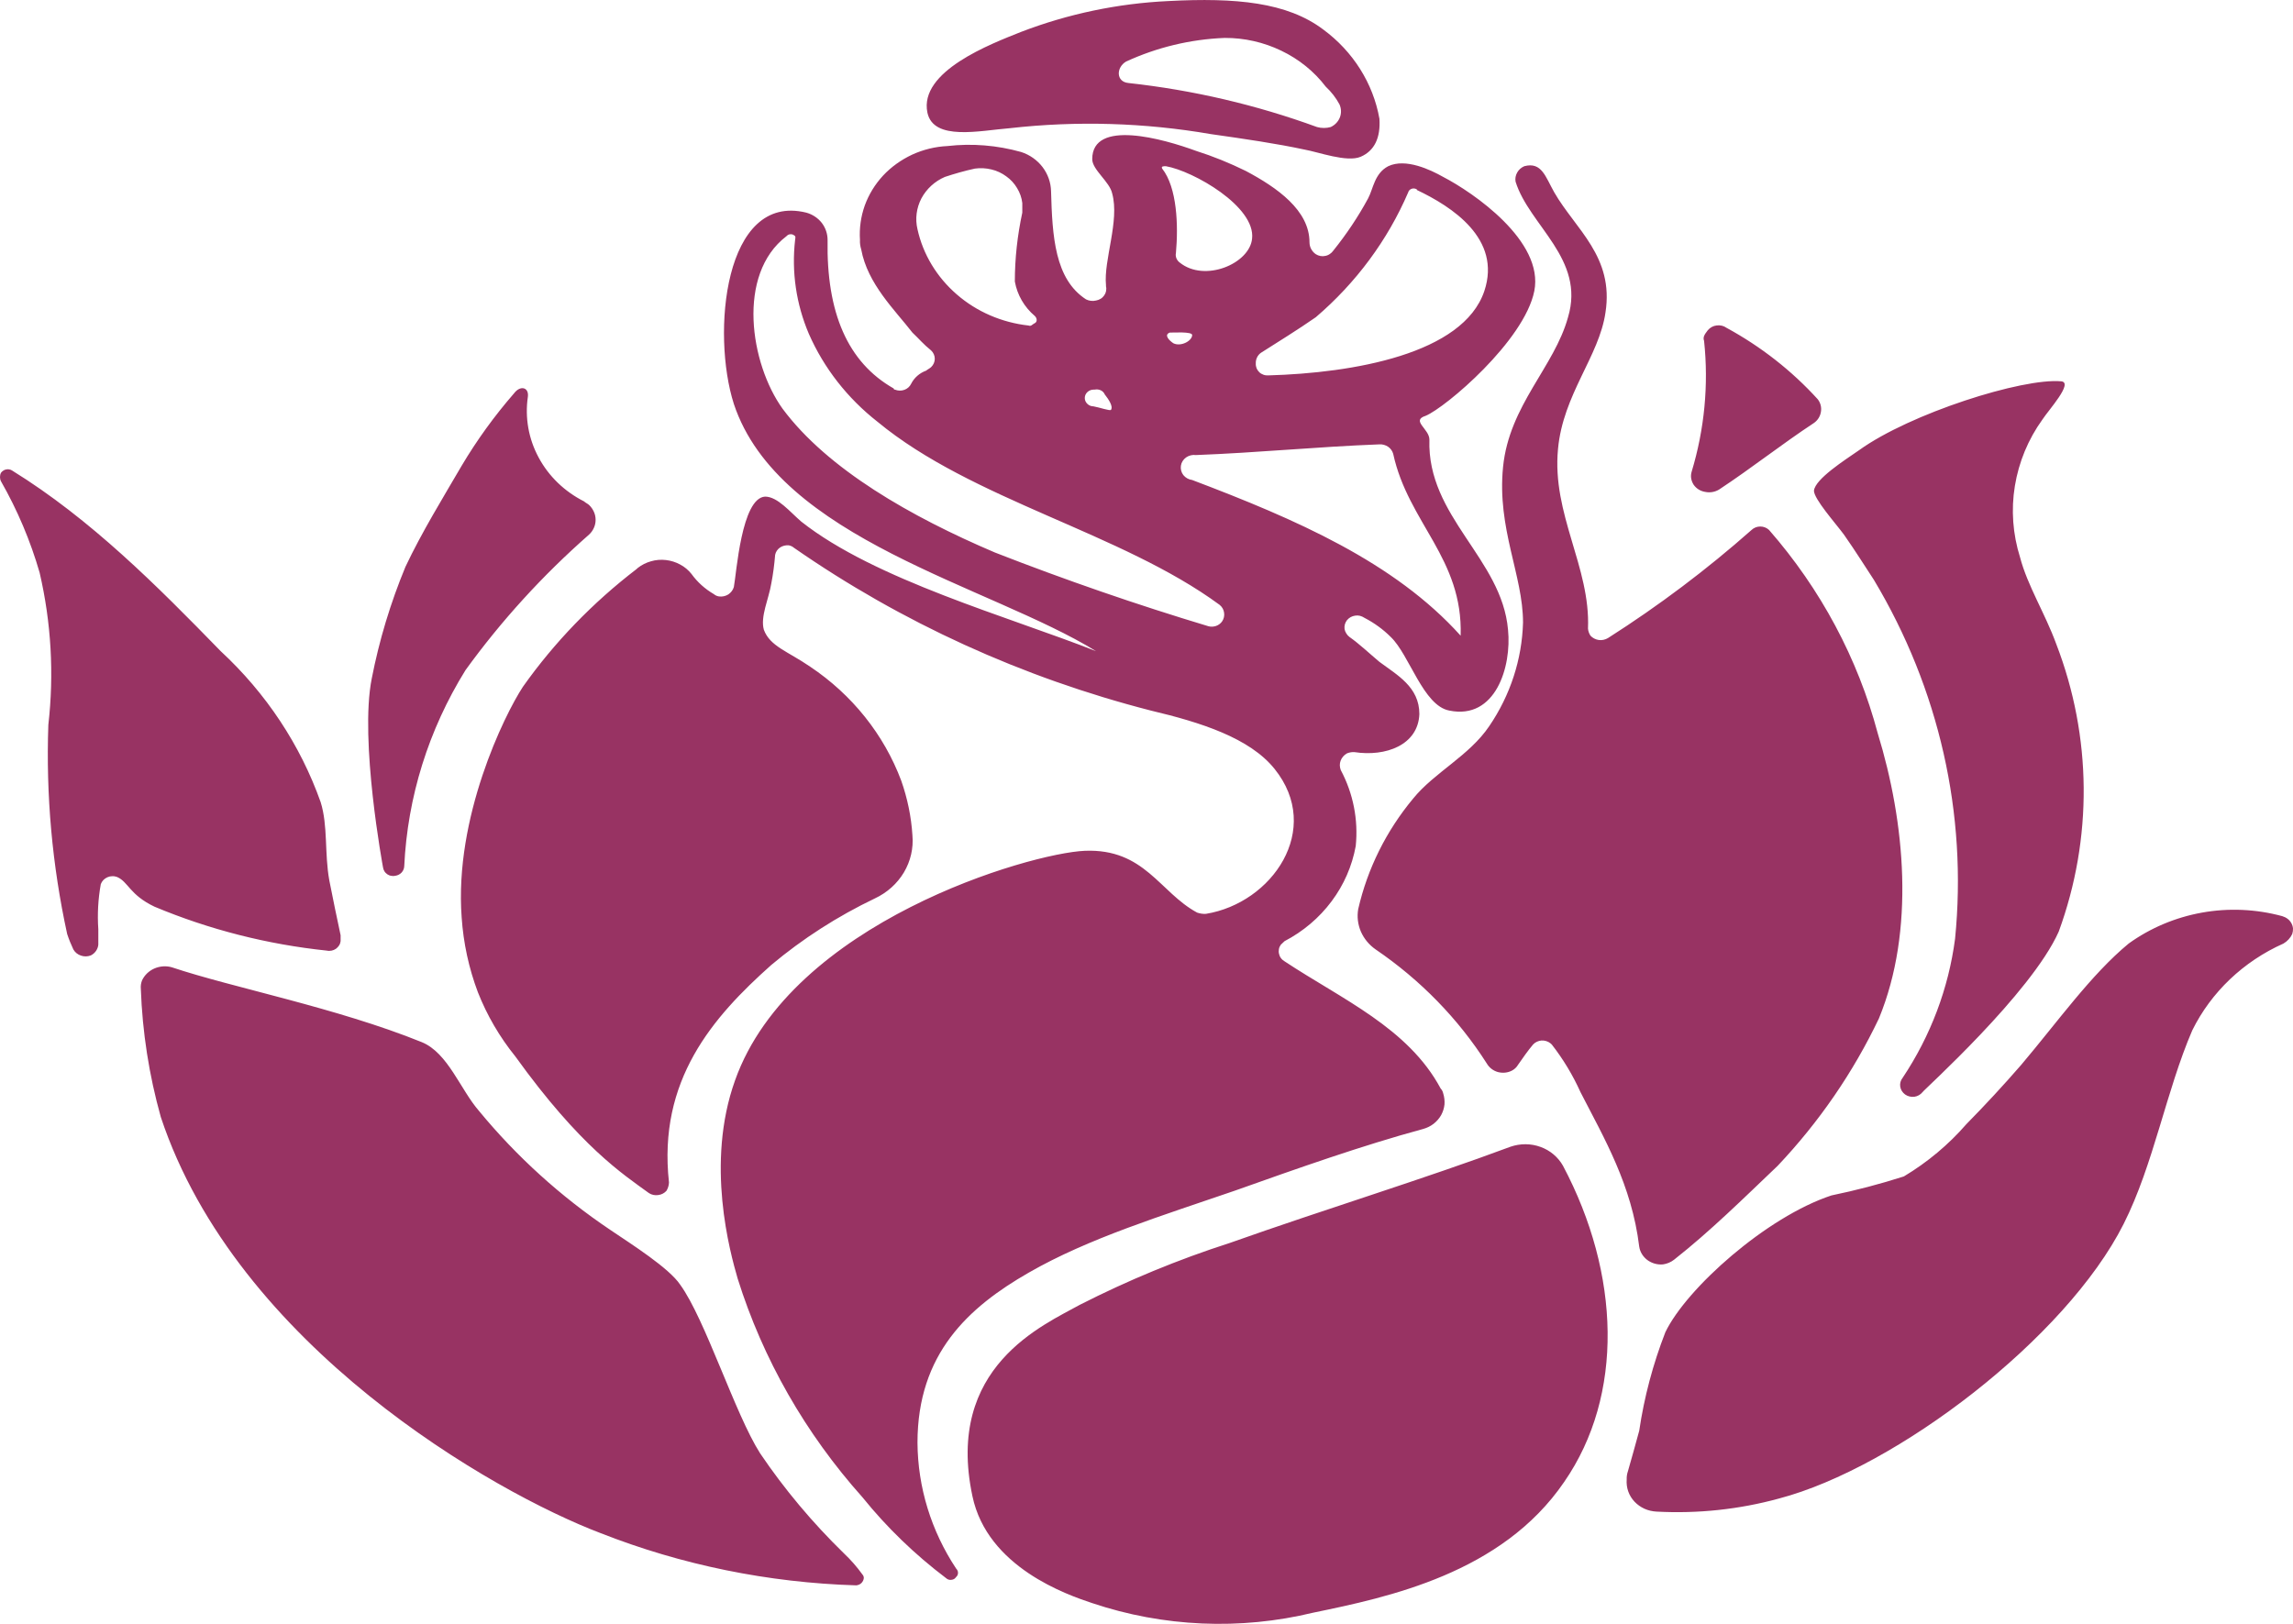 <?xml version="1.0"?>
<svg xmlns="http://www.w3.org/2000/svg" width="24" height="17" viewBox="0 0 24 17" fill="none">
<path d="M23.887 9.591C23.907 9.597 23.926 9.606 23.942 9.618C23.959 9.63 23.972 9.646 23.982 9.663C23.992 9.681 23.998 9.7 24 9.72C24.001 9.739 23.998 9.759 23.992 9.778C23.973 9.819 23.941 9.854 23.9 9.878C23.481 10.065 23.143 10.387 22.946 10.786C22.672 11.421 22.541 12.192 22.227 12.814C21.626 14.008 19.849 15.365 18.62 15.688C18.204 15.802 17.771 15.848 17.34 15.825C17.296 15.823 17.252 15.813 17.212 15.795C17.173 15.777 17.137 15.752 17.108 15.721C17.078 15.689 17.056 15.653 17.042 15.613C17.028 15.573 17.023 15.531 17.026 15.489C17.025 15.46 17.029 15.43 17.039 15.402C17.078 15.265 17.117 15.128 17.157 14.979C17.209 14.627 17.301 14.28 17.431 13.946C17.653 13.486 18.49 12.739 19.169 12.515C19.425 12.462 19.678 12.396 19.927 12.316C20.174 12.168 20.395 11.983 20.581 11.769C20.777 11.57 20.973 11.358 21.156 11.147C21.535 10.699 21.888 10.201 22.28 9.878C22.506 9.715 22.769 9.604 23.048 9.554C23.327 9.504 23.614 9.517 23.887 9.591ZM21.522 6.742C21.404 6.419 21.221 6.132 21.143 5.834C21.067 5.592 21.048 5.337 21.089 5.087C21.13 4.837 21.228 4.599 21.378 4.391C21.443 4.291 21.705 4.005 21.574 3.992C21.169 3.955 19.992 4.328 19.457 4.714C19.313 4.814 18.999 5.013 18.986 5.137C18.986 5.224 19.208 5.473 19.3 5.597C19.431 5.784 19.522 5.933 19.613 6.07C20.296 7.21 20.593 8.522 20.463 9.828C20.395 10.346 20.208 10.843 19.914 11.284C19.893 11.31 19.884 11.343 19.889 11.376C19.894 11.409 19.913 11.438 19.94 11.458C19.968 11.478 20.003 11.486 20.037 11.482C20.072 11.477 20.102 11.459 20.123 11.433C20.123 11.421 21.26 10.4 21.548 9.753C21.905 8.777 21.896 7.713 21.522 6.742ZM19.653 7.675C19.445 6.894 19.057 6.167 18.516 5.548C18.491 5.525 18.459 5.512 18.424 5.512C18.39 5.512 18.357 5.525 18.333 5.548C17.864 5.963 17.362 6.341 16.83 6.68C16.801 6.697 16.767 6.705 16.733 6.7C16.7 6.695 16.669 6.679 16.647 6.655C16.632 6.632 16.623 6.607 16.621 6.58C16.647 5.933 16.242 5.386 16.307 4.702C16.359 4.129 16.738 3.731 16.804 3.271C16.895 2.686 16.49 2.4 16.268 2.014C16.176 1.852 16.137 1.691 15.954 1.74C15.922 1.754 15.896 1.777 15.88 1.806C15.863 1.836 15.857 1.869 15.863 1.902C16.006 2.362 16.595 2.711 16.412 3.321C16.268 3.843 15.797 4.241 15.732 4.888C15.667 5.535 15.941 6.021 15.941 6.518C15.93 6.903 15.808 7.278 15.588 7.601C15.379 7.912 15.013 8.086 14.791 8.36C14.509 8.699 14.313 9.094 14.216 9.517C14.202 9.597 14.212 9.678 14.244 9.753C14.277 9.828 14.33 9.892 14.399 9.94C14.867 10.259 15.263 10.665 15.562 11.134C15.587 11.177 15.628 11.209 15.677 11.223C15.726 11.236 15.778 11.232 15.823 11.209C15.851 11.195 15.874 11.173 15.889 11.147C15.941 11.072 15.993 10.998 16.046 10.935C16.068 10.911 16.1 10.896 16.134 10.893C16.169 10.891 16.203 10.902 16.229 10.923L16.242 10.935C16.362 11.089 16.463 11.257 16.542 11.433C16.791 11.918 17.078 12.403 17.157 13.05C17.165 13.106 17.196 13.156 17.242 13.191C17.288 13.225 17.346 13.242 17.405 13.237C17.448 13.231 17.489 13.214 17.523 13.187C17.901 12.889 18.241 12.553 18.607 12.204C19.041 11.745 19.398 11.225 19.666 10.662C20.045 9.741 19.94 8.609 19.653 7.675ZM17.836 3.569C17.885 4.029 17.84 4.494 17.706 4.938C17.699 4.961 17.697 4.985 17.701 5.009C17.705 5.032 17.714 5.055 17.727 5.075C17.741 5.095 17.759 5.112 17.78 5.125C17.801 5.138 17.825 5.146 17.849 5.15C17.899 5.16 17.95 5.151 17.993 5.125C18.333 4.901 18.646 4.652 18.986 4.428C19.026 4.4 19.052 4.358 19.059 4.311C19.067 4.265 19.055 4.217 19.025 4.179C18.754 3.881 18.431 3.628 18.071 3.432C18.042 3.411 18.005 3.402 17.968 3.407C17.931 3.411 17.898 3.43 17.875 3.457C17.836 3.507 17.823 3.532 17.836 3.569ZM16.359 12.204C16.308 12.114 16.225 12.043 16.124 12.007C16.023 11.97 15.912 11.97 15.81 12.005C14.909 12.341 13.889 12.652 12.87 13.013C12.329 13.187 11.805 13.404 11.302 13.66C10.923 13.872 9.89 14.307 10.178 15.663C10.335 16.41 11.171 16.696 11.432 16.783C12.176 17.033 12.981 17.068 13.745 16.883C14.53 16.721 15.719 16.472 16.372 15.514C17 14.606 16.96 13.337 16.359 12.204ZM15.105 1.852C14.974 1.778 14.713 1.653 14.53 1.74C14.386 1.815 14.373 1.977 14.32 2.076C14.216 2.269 14.093 2.452 13.955 2.624C13.945 2.638 13.933 2.65 13.919 2.659C13.905 2.669 13.888 2.676 13.871 2.679C13.854 2.683 13.837 2.683 13.82 2.68C13.803 2.677 13.786 2.67 13.772 2.661C13.751 2.647 13.735 2.628 13.723 2.606C13.712 2.585 13.706 2.561 13.706 2.537C13.706 2.201 13.367 1.964 13.04 1.79C12.871 1.707 12.697 1.636 12.517 1.579C12.177 1.454 11.432 1.243 11.432 1.666C11.432 1.778 11.615 1.902 11.641 2.026C11.72 2.313 11.55 2.723 11.576 2.985V2.997C11.58 3.013 11.58 3.03 11.577 3.047C11.574 3.063 11.567 3.079 11.557 3.093C11.547 3.107 11.535 3.119 11.52 3.128C11.505 3.137 11.489 3.143 11.472 3.146C11.436 3.155 11.399 3.15 11.367 3.134C11.04 2.922 11.014 2.474 11.001 2.002C10.999 1.911 10.968 1.823 10.912 1.749C10.856 1.676 10.778 1.62 10.687 1.591C10.437 1.521 10.175 1.499 9.916 1.529C9.788 1.535 9.663 1.566 9.547 1.619C9.432 1.673 9.328 1.747 9.243 1.838C9.158 1.93 9.093 2.036 9.051 2.152C9.01 2.268 8.993 2.39 9.001 2.512C8.999 2.545 9.004 2.579 9.014 2.611C9.08 2.972 9.367 3.246 9.55 3.482C9.616 3.544 9.668 3.607 9.746 3.669C9.77 3.692 9.784 3.723 9.784 3.756C9.784 3.789 9.77 3.82 9.746 3.843C9.733 3.856 9.707 3.868 9.694 3.88C9.625 3.905 9.569 3.954 9.537 4.017C9.523 4.047 9.497 4.07 9.466 4.081C9.434 4.093 9.399 4.092 9.367 4.079C9.366 4.079 9.364 4.079 9.362 4.079C9.361 4.078 9.359 4.077 9.358 4.076C9.357 4.075 9.356 4.073 9.355 4.072C9.355 4.07 9.354 4.069 9.354 4.067C8.871 3.793 8.649 3.271 8.662 2.512C8.662 2.448 8.641 2.385 8.601 2.333C8.561 2.282 8.504 2.244 8.439 2.226C7.577 2.014 7.446 3.495 7.681 4.229C8.152 5.647 10.361 6.132 11.472 6.817C10.557 6.456 9.158 6.07 8.387 5.461C8.27 5.361 8.139 5.199 8.008 5.199C7.76 5.212 7.708 6.008 7.681 6.145C7.672 6.177 7.651 6.204 7.623 6.223C7.594 6.241 7.559 6.249 7.525 6.244C7.505 6.241 7.487 6.233 7.472 6.22C7.379 6.166 7.299 6.094 7.237 6.008C7.205 5.968 7.165 5.934 7.119 5.91C7.073 5.885 7.023 5.869 6.97 5.863C6.918 5.857 6.864 5.861 6.814 5.876C6.763 5.89 6.716 5.914 6.675 5.946L6.662 5.958C6.203 6.31 5.802 6.725 5.473 7.19C5.277 7.489 4.754 8.559 4.832 9.604C4.85 9.872 4.907 10.136 5.002 10.388C5.097 10.629 5.229 10.856 5.394 11.06C6.074 12.005 6.518 12.291 6.793 12.491C6.821 12.509 6.855 12.516 6.889 12.511C6.923 12.507 6.954 12.491 6.976 12.466C6.992 12.439 7.001 12.409 7.002 12.379C6.884 11.309 7.459 10.649 8.073 10.102C8.402 9.826 8.767 9.592 9.158 9.405C9.286 9.345 9.391 9.25 9.461 9.133C9.531 9.015 9.562 8.88 9.55 8.745C9.538 8.551 9.498 8.358 9.433 8.173C9.252 7.69 8.919 7.273 8.479 6.979C8.243 6.817 8.06 6.767 7.995 6.593C7.956 6.456 8.047 6.269 8.073 6.108C8.092 6.009 8.105 5.909 8.113 5.809C8.119 5.778 8.137 5.751 8.164 5.732C8.191 5.714 8.224 5.706 8.256 5.709C8.276 5.713 8.294 5.721 8.309 5.734C9.434 6.516 10.701 7.094 12.046 7.439C12.569 7.563 13.079 7.725 13.34 8.049C13.85 8.683 13.314 9.455 12.622 9.567C12.591 9.569 12.559 9.564 12.53 9.554C12.138 9.343 11.981 8.882 11.354 8.907C10.779 8.932 8.283 9.654 7.694 11.309C7.381 12.18 7.642 13.113 7.721 13.386C7.985 14.228 8.43 15.007 9.028 15.676C9.282 15.991 9.576 16.275 9.903 16.522C9.91 16.529 9.919 16.534 9.929 16.537C9.938 16.54 9.949 16.541 9.959 16.539C9.969 16.538 9.978 16.535 9.987 16.53C9.995 16.524 10.002 16.518 10.008 16.509C10.014 16.504 10.019 16.497 10.022 16.49C10.026 16.482 10.027 16.474 10.027 16.466C10.027 16.458 10.026 16.45 10.022 16.442C10.019 16.435 10.014 16.428 10.008 16.422C9.746 16.027 9.606 15.57 9.603 15.104C9.603 14.17 10.138 13.685 10.766 13.324C11.393 12.963 12.164 12.727 12.922 12.466C13.589 12.229 14.255 11.993 14.896 11.819C14.935 11.808 14.973 11.79 15.005 11.765C15.037 11.74 15.064 11.709 15.084 11.674C15.103 11.639 15.115 11.601 15.119 11.562C15.122 11.523 15.117 11.483 15.105 11.445C15.101 11.427 15.092 11.409 15.079 11.396C14.739 10.761 14.046 10.462 13.445 10.064C13.43 10.055 13.417 10.044 13.407 10.03C13.397 10.017 13.39 10.001 13.387 9.985C13.383 9.969 13.383 9.952 13.386 9.936C13.389 9.919 13.396 9.904 13.406 9.89L13.445 9.853C13.64 9.751 13.808 9.609 13.937 9.436C14.066 9.264 14.152 9.066 14.19 8.857C14.218 8.583 14.164 8.307 14.033 8.061C14.021 8.029 14.02 7.994 14.032 7.963C14.044 7.931 14.068 7.904 14.098 7.887C14.123 7.877 14.15 7.872 14.177 7.874C14.504 7.924 14.843 7.8 14.856 7.476C14.856 7.19 14.621 7.066 14.438 6.929C14.334 6.842 14.229 6.742 14.124 6.668C14.111 6.658 14.099 6.645 14.091 6.631C14.082 6.617 14.076 6.602 14.073 6.586C14.071 6.569 14.072 6.553 14.076 6.537C14.081 6.521 14.088 6.506 14.098 6.493C14.109 6.48 14.122 6.469 14.136 6.461C14.151 6.453 14.168 6.447 14.184 6.445C14.201 6.442 14.219 6.443 14.235 6.447C14.252 6.452 14.268 6.459 14.281 6.468C14.383 6.521 14.476 6.588 14.556 6.668C14.752 6.854 14.896 7.389 15.17 7.439C15.654 7.538 15.823 6.979 15.784 6.593C15.719 5.846 14.935 5.411 14.961 4.602C14.961 4.49 14.765 4.403 14.922 4.353C15.131 4.266 15.954 3.569 16.059 3.047C16.163 2.524 15.418 2.014 15.105 1.852ZM15.536 3.047C15.314 3.706 14.164 3.905 13.275 3.93C13.258 3.931 13.24 3.929 13.224 3.923C13.207 3.917 13.192 3.908 13.18 3.896C13.168 3.884 13.158 3.87 13.152 3.855C13.146 3.839 13.143 3.822 13.144 3.806C13.143 3.784 13.147 3.763 13.156 3.744C13.165 3.724 13.179 3.707 13.197 3.694C13.393 3.569 13.576 3.457 13.772 3.321C14.194 2.96 14.524 2.514 14.739 2.014C14.741 2.006 14.745 1.999 14.75 1.993C14.755 1.987 14.762 1.982 14.769 1.979C14.777 1.975 14.785 1.973 14.793 1.973C14.801 1.972 14.809 1.974 14.817 1.977C14.821 1.977 14.824 1.978 14.826 1.98C14.829 1.983 14.83 1.986 14.83 1.989C15.196 2.163 15.719 2.499 15.536 3.047ZM15.288 6.655C14.595 5.884 13.562 5.436 12.478 5.025C12.441 5.02 12.409 5.002 12.386 4.974C12.364 4.946 12.355 4.91 12.36 4.876C12.365 4.841 12.385 4.81 12.414 4.789C12.444 4.768 12.481 4.759 12.517 4.764C13.171 4.739 13.785 4.677 14.438 4.652C14.47 4.65 14.502 4.659 14.529 4.677C14.555 4.695 14.574 4.722 14.582 4.751C14.739 5.473 15.314 5.846 15.288 6.655ZM13.105 2.499C13.079 2.761 12.608 2.96 12.347 2.748C12.332 2.737 12.32 2.721 12.313 2.704C12.306 2.686 12.304 2.667 12.308 2.649C12.334 2.362 12.321 1.964 12.164 1.765C12.151 1.74 12.177 1.74 12.203 1.74C12.491 1.79 13.144 2.163 13.105 2.499ZM12.478 3.507C12.478 3.569 12.36 3.632 12.282 3.594C12.243 3.569 12.177 3.507 12.243 3.482C12.282 3.482 12.478 3.47 12.478 3.507ZM10.413 5.784C9.537 5.411 8.662 4.913 8.191 4.279C7.851 3.806 7.708 2.873 8.23 2.474C8.235 2.469 8.24 2.464 8.246 2.46C8.253 2.456 8.26 2.454 8.267 2.453C8.274 2.452 8.282 2.452 8.289 2.453C8.296 2.455 8.303 2.458 8.309 2.462C8.335 2.474 8.322 2.499 8.322 2.512C8.284 2.846 8.333 3.183 8.466 3.495C8.623 3.853 8.87 4.169 9.184 4.415C10.178 5.237 11.733 5.573 12.765 6.332C12.791 6.353 12.808 6.382 12.812 6.414C12.817 6.446 12.81 6.479 12.791 6.506C12.776 6.527 12.754 6.544 12.728 6.553C12.702 6.562 12.674 6.563 12.648 6.556C11.903 6.332 11.145 6.07 10.413 5.784ZM11.628 4.291C11.615 4.303 11.511 4.266 11.445 4.254C11.421 4.254 11.398 4.245 11.381 4.228C11.364 4.212 11.354 4.19 11.354 4.167C11.354 4.143 11.364 4.121 11.381 4.105C11.398 4.089 11.421 4.079 11.445 4.079H11.458C11.479 4.074 11.501 4.077 11.521 4.086C11.54 4.095 11.555 4.11 11.563 4.129C11.602 4.179 11.654 4.254 11.628 4.291ZM10.766 3.408C10.485 3.377 10.222 3.263 10.014 3.082C9.805 2.901 9.661 2.663 9.603 2.4C9.577 2.291 9.592 2.177 9.644 2.077C9.697 1.978 9.783 1.898 9.89 1.852C9.993 1.818 10.098 1.788 10.204 1.765C10.261 1.757 10.32 1.76 10.377 1.774C10.433 1.787 10.486 1.812 10.532 1.846C10.579 1.879 10.617 1.921 10.646 1.97C10.675 2.018 10.694 2.071 10.7 2.126V2.226C10.649 2.463 10.622 2.705 10.622 2.947C10.647 3.087 10.72 3.214 10.831 3.308C10.857 3.333 10.857 3.37 10.831 3.383C10.805 3.395 10.792 3.42 10.766 3.408ZM14.438 1.243C14.372 0.872 14.162 0.539 13.85 0.309C13.471 0.023 12.935 -0.026 12.229 0.011C11.7 0.036 11.179 0.145 10.687 0.334C10.374 0.459 9.616 0.745 9.707 1.18C9.772 1.479 10.256 1.367 10.57 1.342C11.27 1.263 11.98 1.284 12.674 1.404C13.027 1.454 13.367 1.504 13.654 1.566C13.798 1.591 14.098 1.703 14.242 1.641C14.386 1.579 14.451 1.442 14.438 1.243ZM13.785 1.33C13.15 1.098 12.487 0.943 11.811 0.869C11.681 0.857 11.681 0.708 11.785 0.645C12.108 0.496 12.459 0.411 12.818 0.397C13.024 0.396 13.227 0.442 13.411 0.531C13.595 0.619 13.755 0.748 13.876 0.907C13.934 0.961 13.983 1.024 14.02 1.093C14.039 1.136 14.041 1.185 14.024 1.229C14.007 1.273 13.973 1.309 13.928 1.33C13.882 1.343 13.832 1.343 13.785 1.33ZM8.962 16.597C8.982 16.595 9.002 16.587 9.016 16.573C9.03 16.559 9.039 16.541 9.041 16.522C9.041 16.515 9.041 16.508 9.038 16.502C9.036 16.495 9.032 16.489 9.028 16.485C8.97 16.404 8.904 16.329 8.832 16.261C8.504 15.941 8.21 15.591 7.956 15.215C7.694 14.805 7.381 13.809 7.119 13.449C7.002 13.274 6.61 13.026 6.388 12.876C5.869 12.527 5.407 12.108 5.015 11.632C4.819 11.408 4.689 11.022 4.414 10.91C3.525 10.55 2.428 10.338 1.8 10.127C1.74 10.109 1.674 10.114 1.616 10.139C1.559 10.164 1.513 10.208 1.487 10.263C1.476 10.291 1.471 10.321 1.474 10.351C1.49 10.805 1.56 11.255 1.683 11.694C2.48 14.096 5.172 15.626 6.283 16.049C7.134 16.384 8.042 16.569 8.962 16.597ZM6.165 5.597C6.187 5.577 6.204 5.553 6.216 5.526C6.228 5.5 6.234 5.471 6.234 5.442C6.234 5.413 6.228 5.384 6.216 5.358C6.204 5.331 6.187 5.307 6.165 5.286C6.152 5.274 6.126 5.262 6.113 5.249C5.909 5.146 5.743 4.986 5.638 4.79C5.532 4.594 5.493 4.372 5.525 4.154C5.538 4.055 5.447 4.03 5.381 4.117C5.175 4.354 4.991 4.608 4.832 4.876C4.636 5.212 4.414 5.573 4.244 5.933C4.087 6.312 3.969 6.703 3.891 7.103C3.761 7.75 4.009 9.081 4.009 9.081C4.011 9.096 4.016 9.109 4.024 9.122C4.031 9.134 4.042 9.144 4.054 9.153C4.066 9.161 4.08 9.167 4.095 9.169C4.11 9.172 4.125 9.172 4.14 9.168C4.165 9.164 4.187 9.152 4.204 9.134C4.22 9.116 4.23 9.093 4.231 9.069C4.265 8.345 4.485 7.64 4.872 7.016C5.246 6.499 5.68 6.023 6.165 5.597ZM3.447 9.218C3.395 8.932 3.434 8.646 3.356 8.397C3.144 7.799 2.785 7.257 2.31 6.817C1.643 6.132 0.951 5.436 0.127 4.926C0.118 4.92 0.108 4.916 0.096 4.914C0.085 4.912 0.074 4.912 0.063 4.915C0.052 4.917 0.042 4.921 0.033 4.928C0.024 4.934 0.016 4.941 0.01 4.95C0.003 4.964 0 4.979 0 4.994C0 5.009 0.003 5.024 0.01 5.038C0.183 5.341 0.319 5.663 0.415 5.996C0.536 6.518 0.567 7.056 0.506 7.588C0.48 8.323 0.546 9.058 0.703 9.778C0.721 9.833 0.743 9.887 0.768 9.94C0.785 9.97 0.813 9.993 0.847 10.004C0.881 10.016 0.918 10.015 0.951 10.002C0.973 9.991 0.991 9.975 1.005 9.955C1.018 9.936 1.027 9.913 1.029 9.89V9.728C1.018 9.57 1.027 9.412 1.055 9.256C1.061 9.24 1.07 9.226 1.082 9.213C1.094 9.201 1.108 9.191 1.124 9.184C1.14 9.177 1.157 9.173 1.174 9.173C1.192 9.172 1.209 9.175 1.225 9.181C1.343 9.231 1.356 9.368 1.617 9.492C2.19 9.732 2.799 9.887 3.421 9.952C3.437 9.956 3.454 9.955 3.471 9.952C3.487 9.949 3.502 9.942 3.516 9.933C3.529 9.923 3.541 9.911 3.549 9.898C3.558 9.884 3.563 9.869 3.565 9.853V9.791C3.525 9.604 3.486 9.417 3.447 9.218Z" fill="#983363"/>
</svg>
